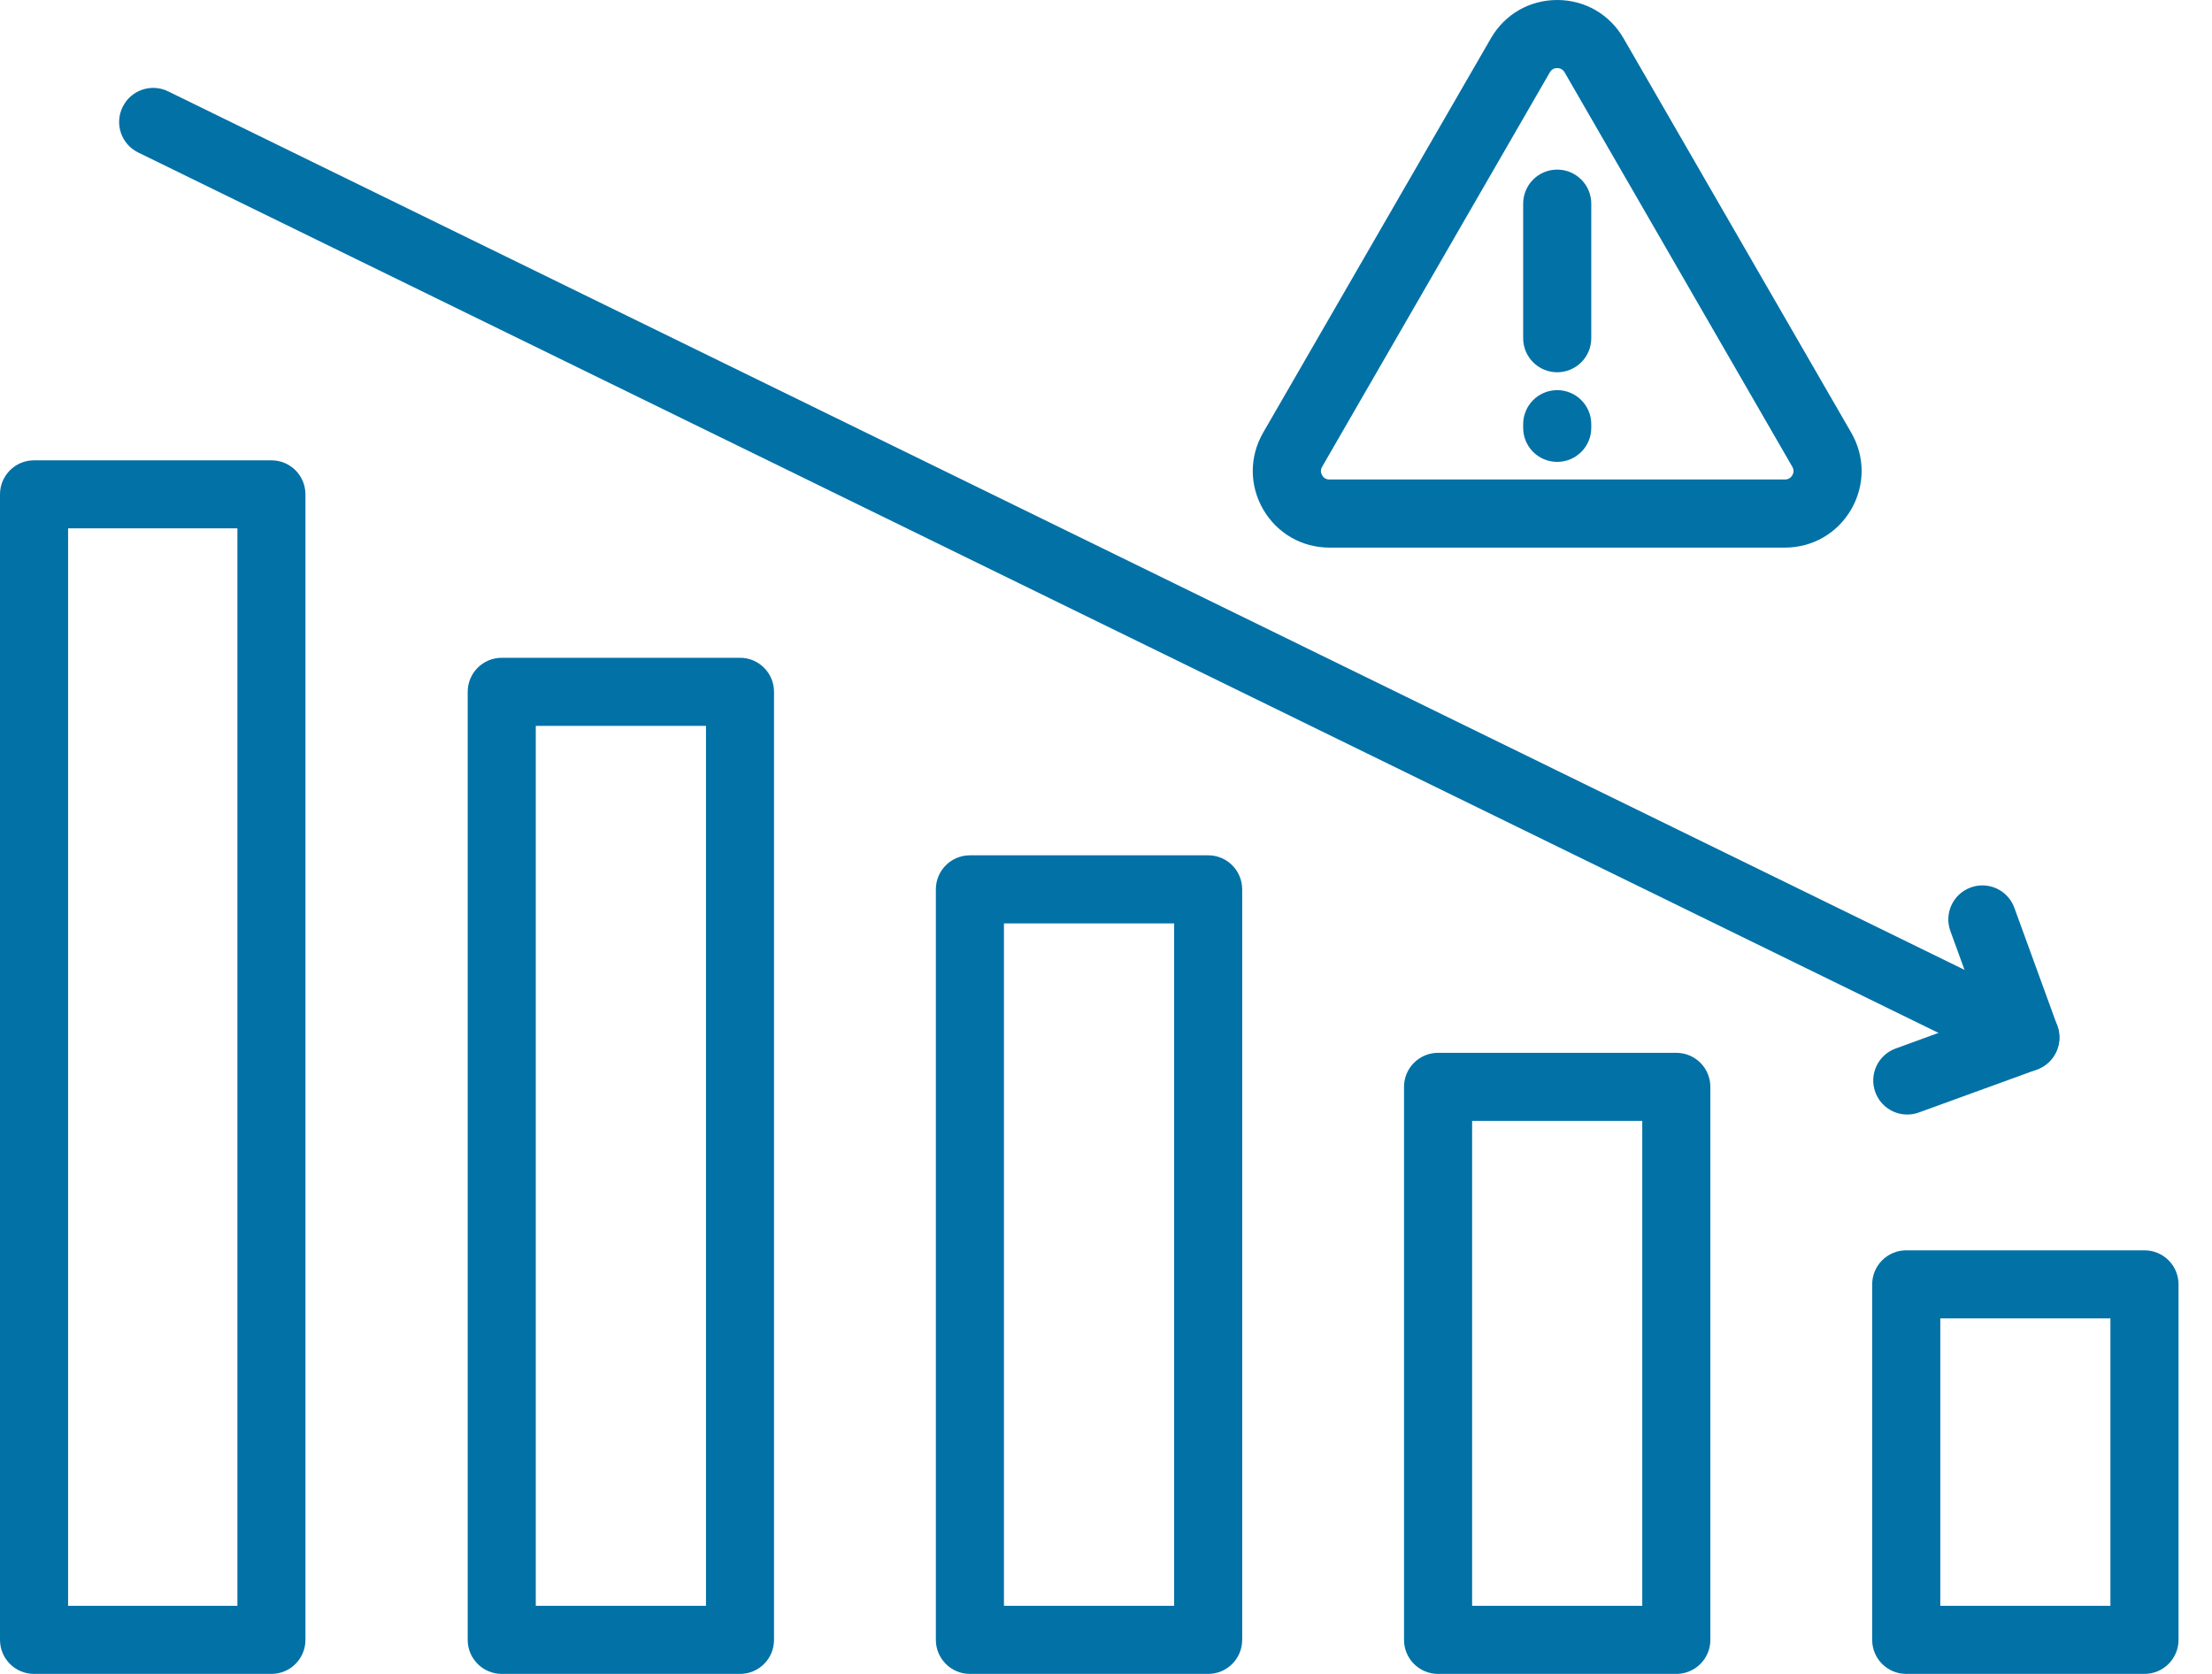 <svg width="37" height="28" viewBox="0 0 37 28" fill="none" xmlns="http://www.w3.org/2000/svg">
<path d="M4.54 28H0.569C0.255 28 0 27.745 0 27.431V8.269C0 7.955 0.255 7.7 0.569 7.7H4.54C4.855 7.7 5.109 7.955 5.109 8.269V27.431C5.109 27.745 4.855 28 4.54 28ZM1.139 26.861H3.971V8.838H1.139V26.861Z" fill="#0271A6"/>
<path d="M12.378 28H8.393C8.078 28 7.823 27.745 7.823 27.431V11.573C7.823 11.258 8.078 11.003 8.393 11.003H12.378C12.693 11.003 12.947 11.258 12.947 11.573V27.431C12.947 27.745 12.693 28 12.378 28ZM8.962 26.861H11.809V12.142H8.962V26.861Z" fill="#0271A6"/>
<path d="M20.209 28H16.224C15.909 28 15.654 27.745 15.654 27.43V14.877C15.654 14.562 15.909 14.307 16.224 14.307H20.209C20.524 14.307 20.778 14.562 20.778 14.877V27.43C20.778 27.745 20.523 28 20.209 28ZM16.793 26.861H19.64V15.446H16.793V26.861Z" fill="#0271A6"/>
<path d="M28.04 28H24.054C23.74 28 23.485 27.745 23.485 27.431V18.18C23.485 17.866 23.74 17.611 24.054 17.611H28.04C28.354 17.611 28.609 17.866 28.609 18.18V27.431C28.609 27.745 28.354 28 28.04 28ZM24.624 26.861H27.47V18.75H24.624V26.861Z" fill="#0271A6"/>
<path d="M35.871 28H31.885C31.571 28 31.316 27.745 31.316 27.431V21.484C31.316 21.169 31.571 20.915 31.885 20.915H35.871C36.185 20.915 36.44 21.169 36.44 21.484V27.431C36.44 27.745 36.185 28 35.871 28ZM32.455 26.861H35.301V22.053H32.455V26.861Z" fill="#0271A6"/>
<path d="M33.878 17.924C33.794 17.924 33.709 17.905 33.628 17.866L2.312 2.551C2.029 2.413 1.912 2.072 2.051 1.79C2.189 1.507 2.53 1.39 2.812 1.528L34.128 16.843C34.411 16.981 34.528 17.322 34.39 17.604C34.291 17.806 34.088 17.924 33.878 17.924Z" fill="#0271A6"/>
<path d="M31.903 18.643C31.67 18.643 31.452 18.5 31.368 18.268C31.26 17.973 31.413 17.646 31.708 17.539L33.148 17.014L32.624 15.574C32.516 15.279 32.669 14.952 32.964 14.845C33.26 14.737 33.586 14.889 33.694 15.185L34.413 17.16C34.465 17.302 34.458 17.458 34.394 17.595C34.33 17.732 34.215 17.838 34.073 17.89L32.097 18.609C32.033 18.632 31.968 18.643 31.903 18.643Z" fill="#0271A6"/>
<path d="M29.856 9.16H22.238C21.775 9.16 21.36 8.92 21.128 8.519C20.897 8.118 20.897 7.639 21.128 7.238L24.938 0.641C25.169 0.24 25.584 0 26.047 0H26.047C26.51 0 26.925 0.239 27.157 0.641L30.966 7.238C31.197 7.639 31.197 8.118 30.966 8.519C30.734 8.92 30.319 9.16 29.856 9.16ZM26.047 1.139C26.01 1.139 25.958 1.151 25.924 1.21V1.21L22.115 7.808C22.081 7.866 22.096 7.917 22.115 7.95C22.134 7.982 22.17 8.021 22.238 8.021H29.857C29.924 8.021 29.961 7.982 29.98 7.95C29.999 7.917 30.014 7.866 29.98 7.808L26.171 1.21C26.136 1.151 26.085 1.139 26.047 1.139Z" fill="#0271A6"/>
<path d="M26.047 6.227C25.733 6.227 25.478 5.972 25.478 5.657V3.407C25.478 3.092 25.733 2.837 26.047 2.837C26.362 2.837 26.617 3.092 26.617 3.407V5.657C26.617 5.972 26.362 6.227 26.047 6.227Z" fill="#0271A6"/>
<path d="M26.047 7.726C25.733 7.726 25.478 7.472 25.478 7.157V7.096C25.478 6.781 25.733 6.526 26.047 6.526C26.362 6.526 26.617 6.781 26.617 7.096V7.157C26.617 7.471 26.362 7.726 26.047 7.726Z" fill="#0271A6"/>
</svg>

